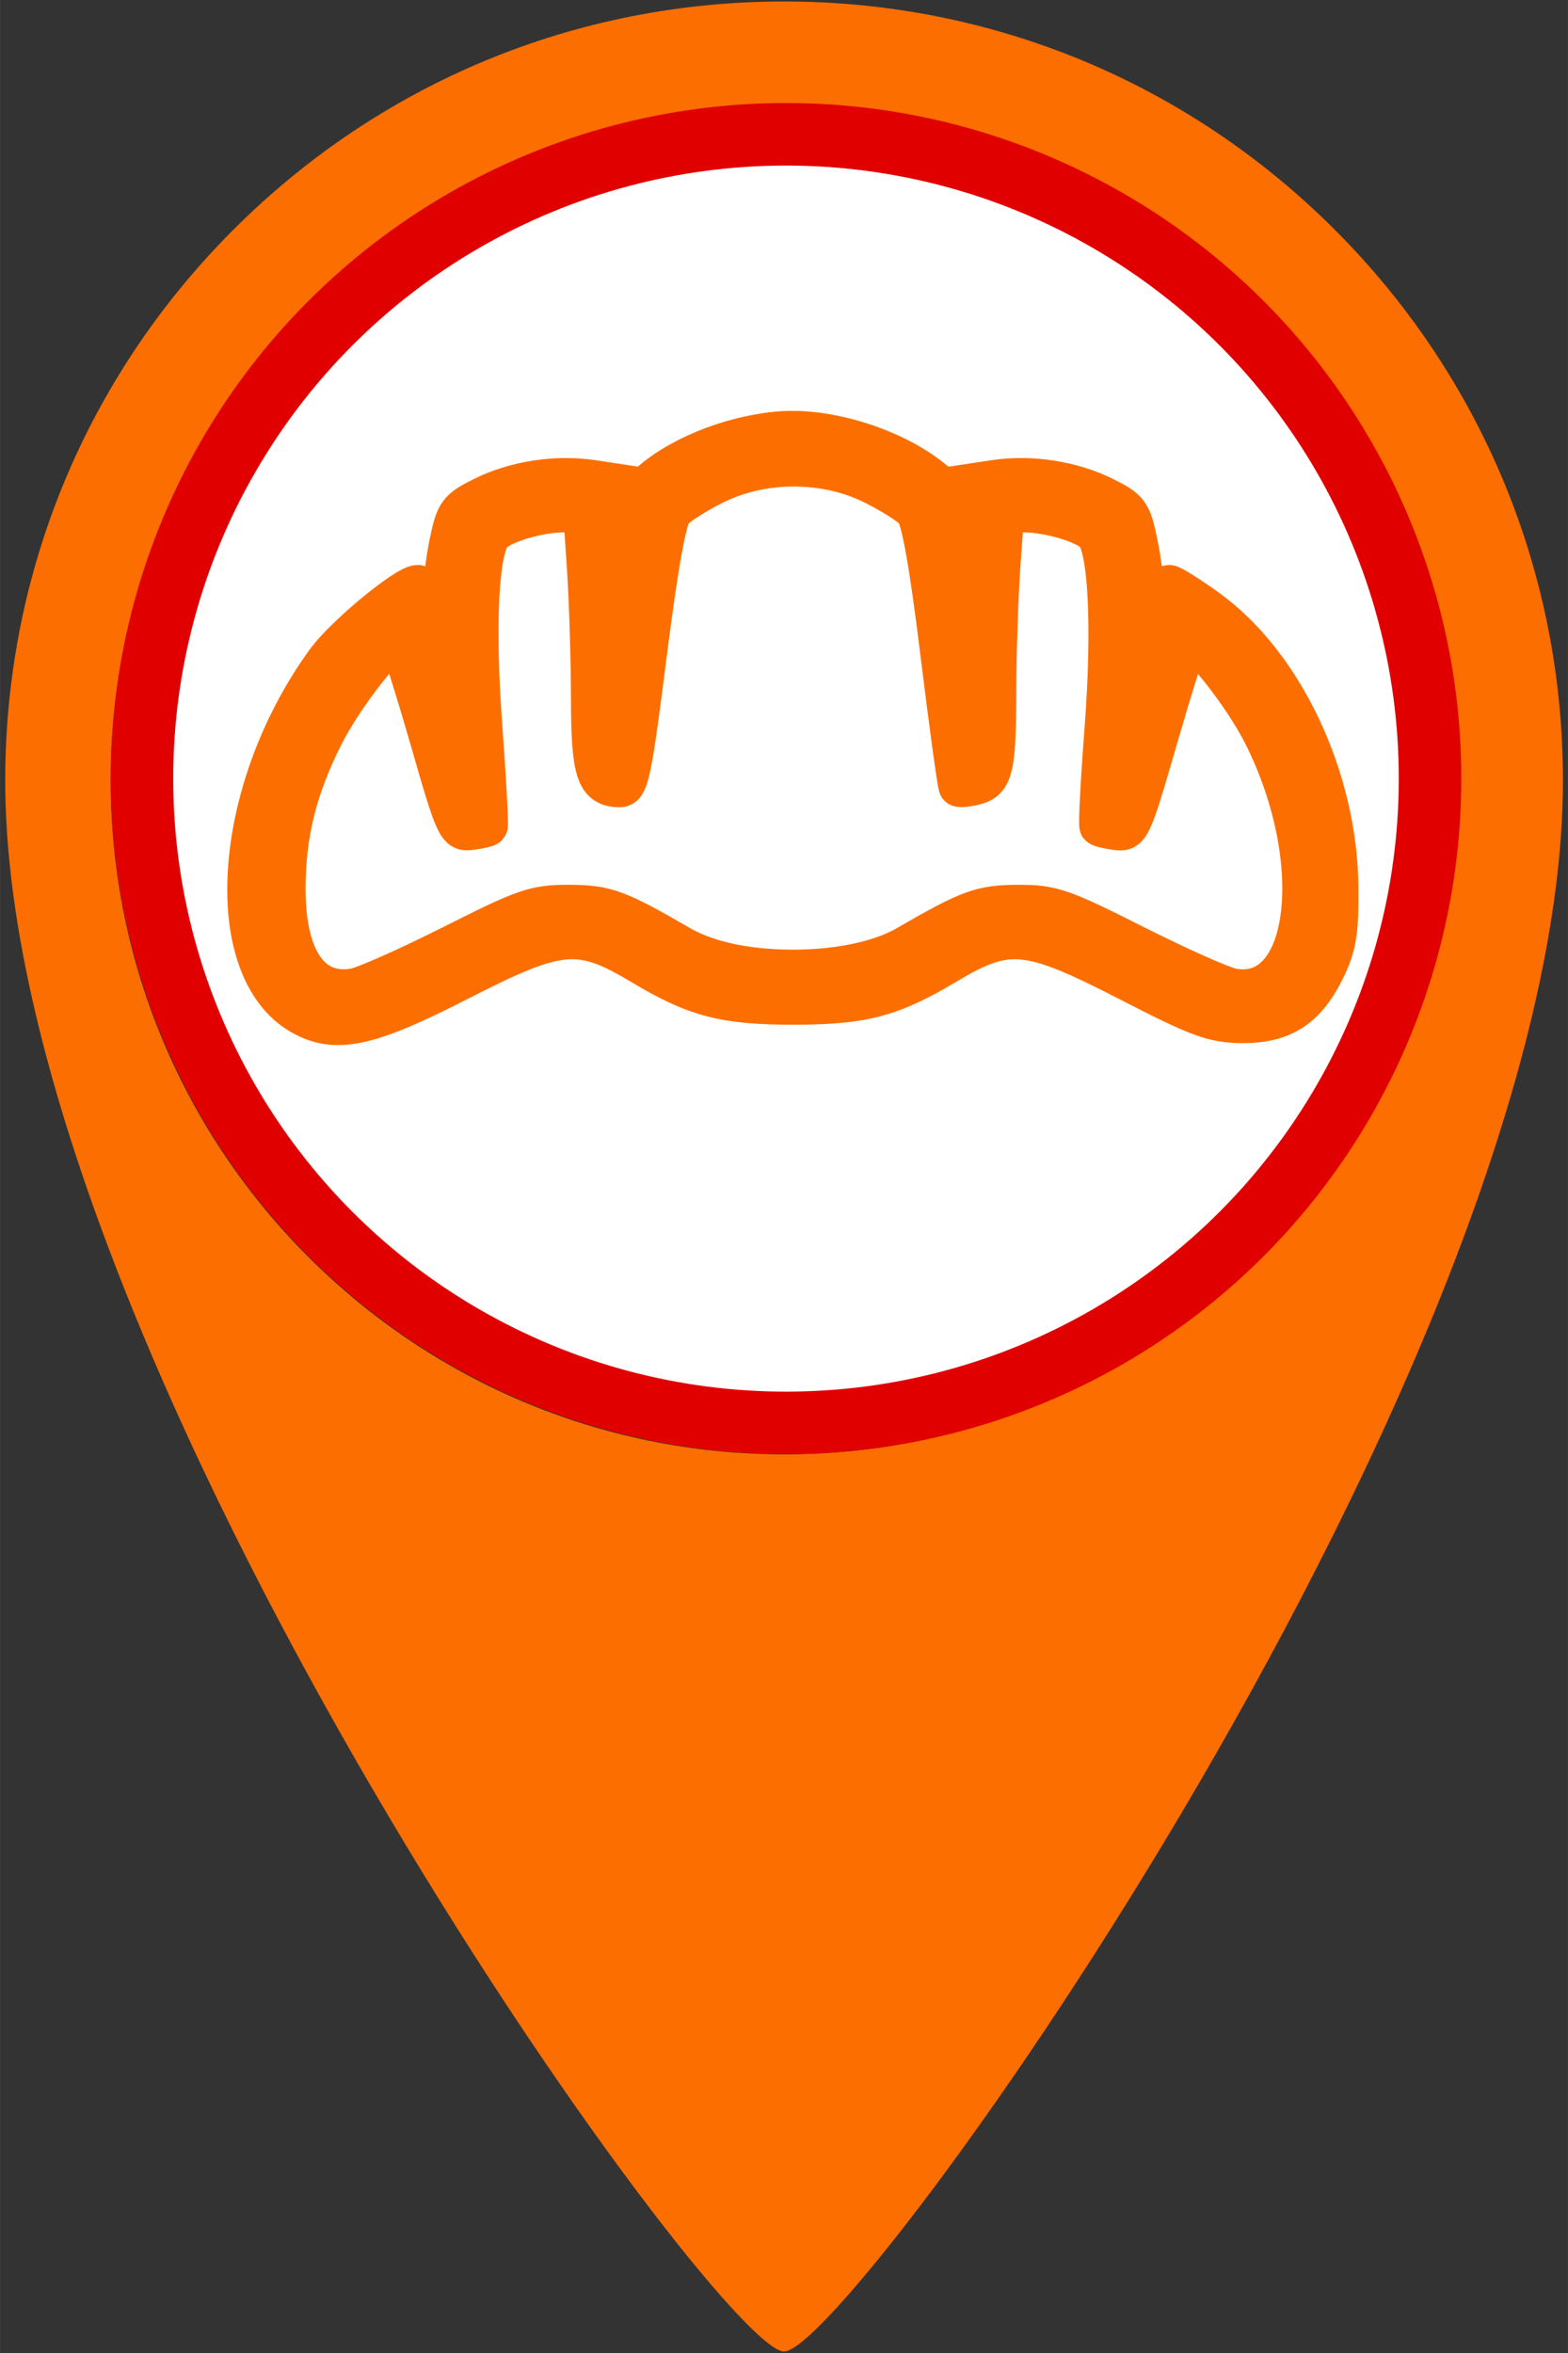 <?xml version="1.0" encoding="UTF-8" standalone="no"?>
<!-- Created with Inkscape (http://www.inkscape.org/) -->

<svg
   width="40"
   height="60"
   viewBox="0 0 10.583 15.875"
   version="1.1"
   id="svg1"
   xml:space="preserve"
   xmlns="http://www.w3.org/2000/svg"
   xmlns:svg="http://www.w3.org/2000/svg"><rect x="0" y="0" width="10.583" height="15.875" fill="#333333" stroke="none"/><defs
     id="defs1" /><path
     id="path89-1"
     d="M 1.575,1.55 C 0.582,2.543 0.035,3.863 0.035,5.267 v 0 c 0,3.926 4.81,10.598 5.257,10.598 v 0 c 0.447,0 5.257,-6.672 5.257,-10.598 v 0 c 0,-1.404 -0.547,-2.724 -1.54,-3.717 v 0 C 8.016,0.557 6.696,0.01 5.292,0.01 v 0 c -1.404,0 -2.724,0.547 -3.717,1.54 M 0.747,5.267 c 0,-2.506 2.039,-4.545 4.545,-4.545 v 0 c 2.506,0 4.545,2.039 4.545,4.545 v 0 c 0,2.506 -2.039,4.545 -4.545,4.545 v 0 c -2.506,0 -4.545,-2.039 -4.545,-4.545"
     style="display:inline;fill:#fd6e00;fill-opacity:1;stroke:none;stroke-width:0.353" /><circle
     style="fill:#e10000;fill-opacity:1;stroke-width:0.265;stroke-linecap:round;stroke-linejoin:round;paint-order:markers fill stroke"
     id="path1"
     cx="5.305"
     cy="5.253"
     r="4.558" /><circle
     style="fill:#ffffff;stroke-width:0.265;stroke-linecap:round;stroke-linejoin:round;paint-order:markers fill stroke"
     id="circle3"
     cx="5.305"
     cy="5.253"
     r="4.136" /><path
     style="fill:#fd6e00;fill-opacity:1;stroke:#fd6e00;stroke-width:0.265;stroke-dasharray:none;stroke-opacity:1"
     d="m 2.055,6.862 c -0.574,-0.293 -0.501,-1.519 0.144,-2.404 0.125,-0.172 0.539,-0.514 0.621,-0.514 0.018,0 0.059,0.086 0.091,0.192 l 0.059,0.192 0.007,-0.222 c 0.004,-0.122 0.028,-0.322 0.053,-0.444 0.043,-0.206 0.059,-0.228 0.228,-0.312 0.22,-0.109 0.494,-0.151 0.743,-0.114 l 0.185,0.028 0.004,0.169 0.004,0.169 0.038,-0.132 c 0.072,-0.251 0.538,-0.511 1.004,-0.56 0.472,-0.05 1.132,0.244 1.237,0.551 l 0.048,0.141 0.002,-0.169 0.002,-0.169 0.185,-0.028 c 0.248,-0.037 0.523,0.005 0.743,0.114 0.169,0.084 0.185,0.105 0.228,0.312 0.026,0.122 0.05,0.322 0.053,0.444 l 0.007,0.222 0.059,-0.192 c 0.032,-0.105 0.074,-0.192 0.091,-0.192 0.018,0 0.134,0.072 0.257,0.161 0.516,0.37 0.881,1.142 0.888,1.878 0.003,0.302 -0.012,0.398 -0.088,0.554 C 8.819,6.804 8.658,6.908 8.38,6.905 8.187,6.903 8.087,6.866 7.618,6.624 6.932,6.272 6.803,6.26 6.381,6.513 6.019,6.729 5.823,6.781 5.356,6.781 c -0.467,0 -0.663,-0.051 -1.025,-0.268 -0.421,-0.252 -0.552,-0.241 -1.23,0.106 -0.599,0.307 -0.821,0.358 -1.046,0.243 z M 3.051,6.373 c 0.491,-0.248 0.559,-0.271 0.786,-0.271 0.253,3.98e-4 0.331,0.029 0.757,0.276 0.121,0.07 0.287,0.12 0.474,0.144 0.396,0.05 0.814,-0.008 1.049,-0.144 0.427,-0.247 0.505,-0.275 0.757,-0.276 0.227,-3.578e-4 0.295,0.023 0.786,0.271 0.296,0.149 0.592,0.281 0.659,0.293 0.521,0.095 0.634,-0.856 0.203,-1.711 -0.137,-0.271 -0.456,-0.672 -0.499,-0.628 -0.013,0.013 -0.106,0.309 -0.207,0.657 -0.177,0.612 -0.186,0.632 -0.283,0.619 -0.055,-0.008 -0.107,-0.02 -0.115,-0.028 -0.008,-0.008 0.007,-0.3 0.034,-0.65 0.053,-0.695 0.026,-1.233 -0.065,-1.325 -0.07,-0.07 -0.312,-0.141 -0.482,-0.141 l -0.125,-2.249e-4 -0.026,0.369 c -0.014,0.203 -0.026,0.57 -0.027,0.817 -6.63e-4,0.538 -0.02,0.622 -0.147,0.654 -0.054,0.014 -0.104,0.018 -0.112,0.01 -0.008,-0.008 -0.064,-0.414 -0.124,-0.902 -0.075,-0.61 -0.129,-0.909 -0.171,-0.958 -0.034,-0.039 -0.163,-0.12 -0.287,-0.181 -0.32,-0.157 -0.736,-0.157 -1.056,0 -0.124,0.061 -0.253,0.142 -0.287,0.181 -0.042,0.048 -0.097,0.355 -0.175,0.968 -0.099,0.785 -0.122,0.897 -0.184,0.897 -0.163,0 -0.197,-0.103 -0.198,-0.598 -1.15e-4,-0.259 -0.012,-0.648 -0.026,-0.864 l -0.026,-0.393 -0.125,2.249e-4 c -0.171,3.076e-4 -0.412,0.071 -0.483,0.142 -0.093,0.093 -0.12,0.611 -0.067,1.315 0.026,0.356 0.042,0.653 0.035,0.66 -0.007,0.007 -0.058,0.019 -0.114,0.026 -0.097,0.014 -0.107,-0.007 -0.283,-0.619 -0.101,-0.348 -0.194,-0.644 -0.207,-0.657 -0.044,-0.044 -0.363,0.359 -0.503,0.635 -0.181,0.359 -0.257,0.666 -0.257,1.037 9.8e-5,0.474 0.171,0.72 0.464,0.667 0.067,-0.012 0.363,-0.144 0.659,-0.293 z"
     id="path3" /></svg>
